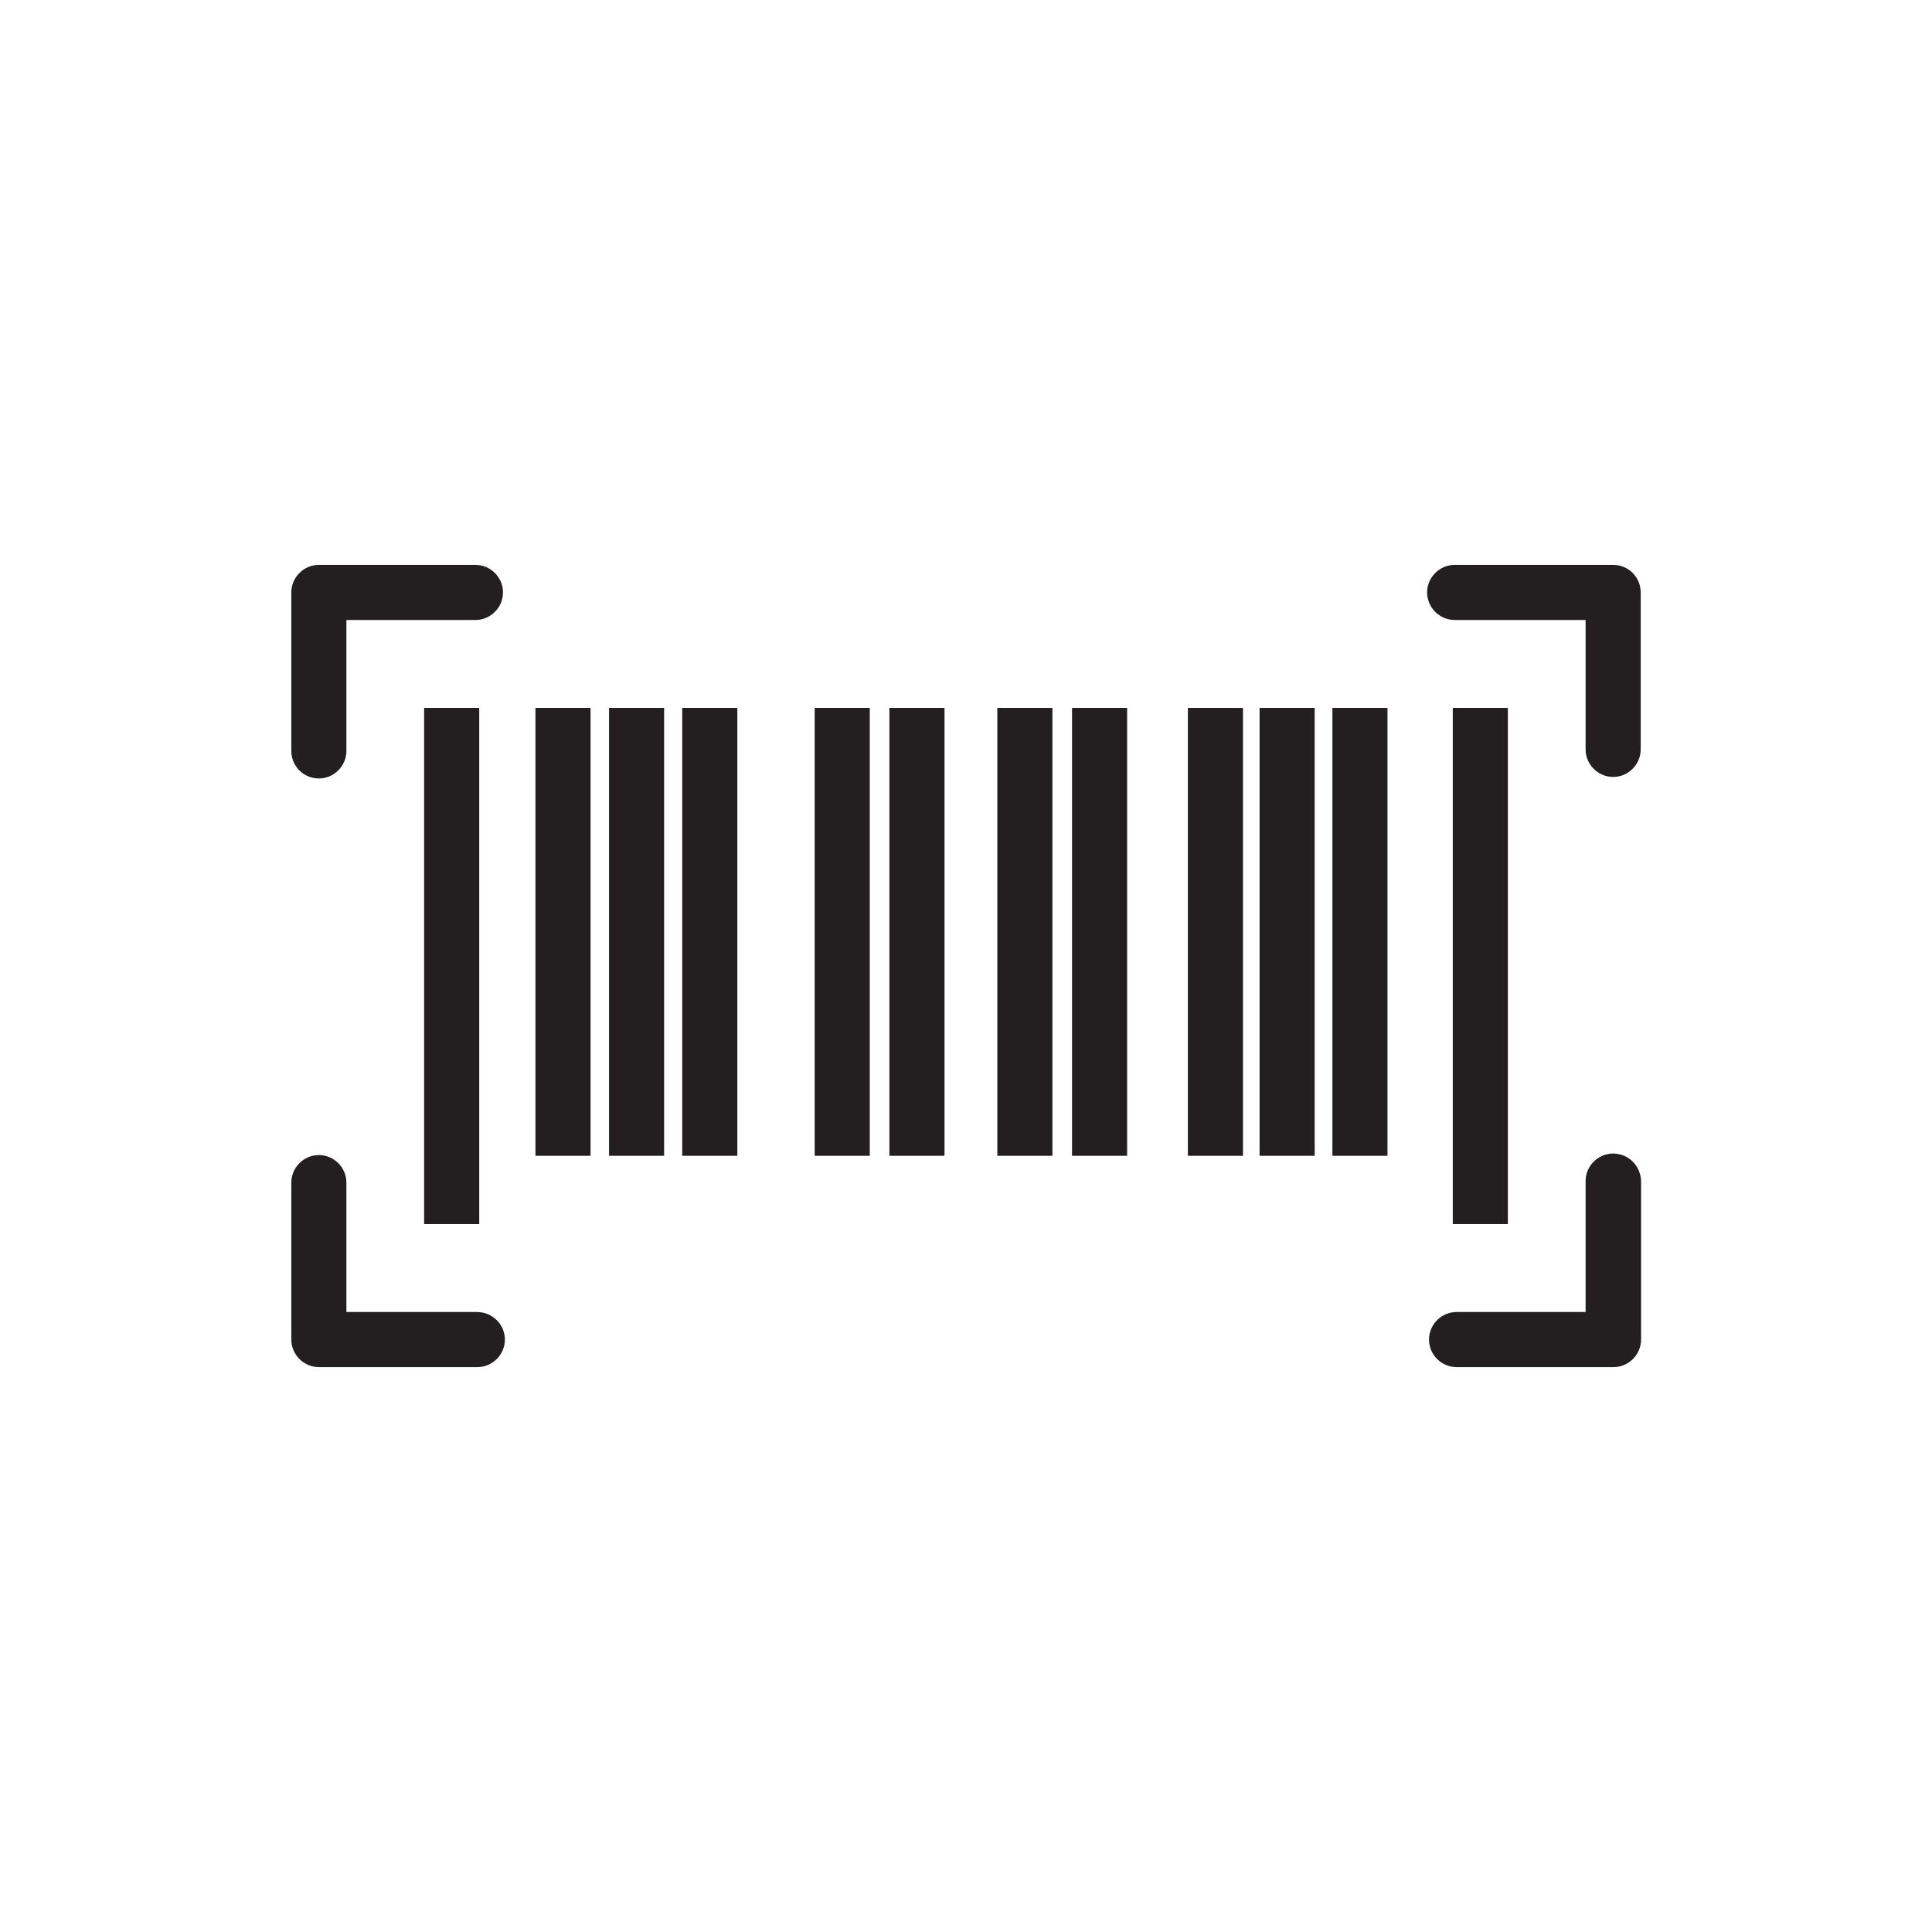 <svg xmlns="http://www.w3.org/2000/svg" xmlns:xlink="http://www.w3.org/1999/xlink" id="Layer_1" x="0px" y="0px" viewBox="0 0 512 512" style="enable-background:new 0 0 512 512;" xml:space="preserve"><style type="text/css">	.st0{fill:#231F20;}</style><g>	<path class="st0" d="M84.5,206.3c4,0,7.3-3.3,7.3-7.3v-34.7H126c4,0,7.3-3.3,7.3-7.3s-3.3-7.3-7.3-7.3H84.5c-4,0-7.3,3.3-7.3,7.3  v42C77.2,203,80.4,206.3,84.5,206.3z"></path>	<path class="st0" d="M427.5,149.7h-42c-4,0-7.3,3.3-7.3,7.3s3.3,7.3,7.3,7.3h34.7v34.3c0,4,3.3,7.3,7.3,7.3c4,0,7.3-3.3,7.3-7.3  V157C434.8,153,431.6,149.7,427.5,149.7z"></path>	<path class="st0" d="M427.5,305.7c-4,0-7.3,3.3-7.3,7.3v34.7H386c-4,0-7.3,3.3-7.3,7.3c0,4,3.3,7.3,7.3,7.3h41.6  c4,0,7.3-3.3,7.3-7.3v-42C434.8,309,431.6,305.7,427.5,305.7z"></path>	<path class="st0" d="M126.4,347.7H91.8v-34.3c0-4-3.3-7.3-7.3-7.3s-7.3,3.3-7.3,7.3V355c0,4,3.3,7.3,7.3,7.3h42  c4,0,7.3-3.3,7.3-7.3S130.5,347.7,126.4,347.7z"></path>	<rect x="112.4" y="187.6" class="st0" width="14.6" height="136.8"></rect>	<rect x="141.9" y="187.6" class="st0" width="14.6" height="118.7"></rect>	<rect x="161.4" y="187.6" class="st0" width="14.6" height="118.7"></rect>	<rect x="180.8" y="187.6" class="st0" width="14.6" height="118.7"></rect>	<rect x="215.9" y="187.6" class="st0" width="14.6" height="118.7"></rect>	<rect x="235.7" y="187.6" class="st0" width="14.6" height="118.7"></rect>	<rect x="264.3" y="187.6" class="st0" width="14.6" height="118.7"></rect>	<rect x="284.1" y="187.6" class="st0" width="14.6" height="118.7"></rect>	<rect x="314.8" y="187.6" class="st0" width="14.6" height="118.7"></rect>	<rect x="333.8" y="187.6" class="st0" width="14.6" height="118.7"></rect>	<rect x="353.1" y="187.6" class="st0" width="14.6" height="118.7"></rect>	<rect x="385" y="187.6" class="st0" width="14.6" height="136.8"></rect></g></svg>